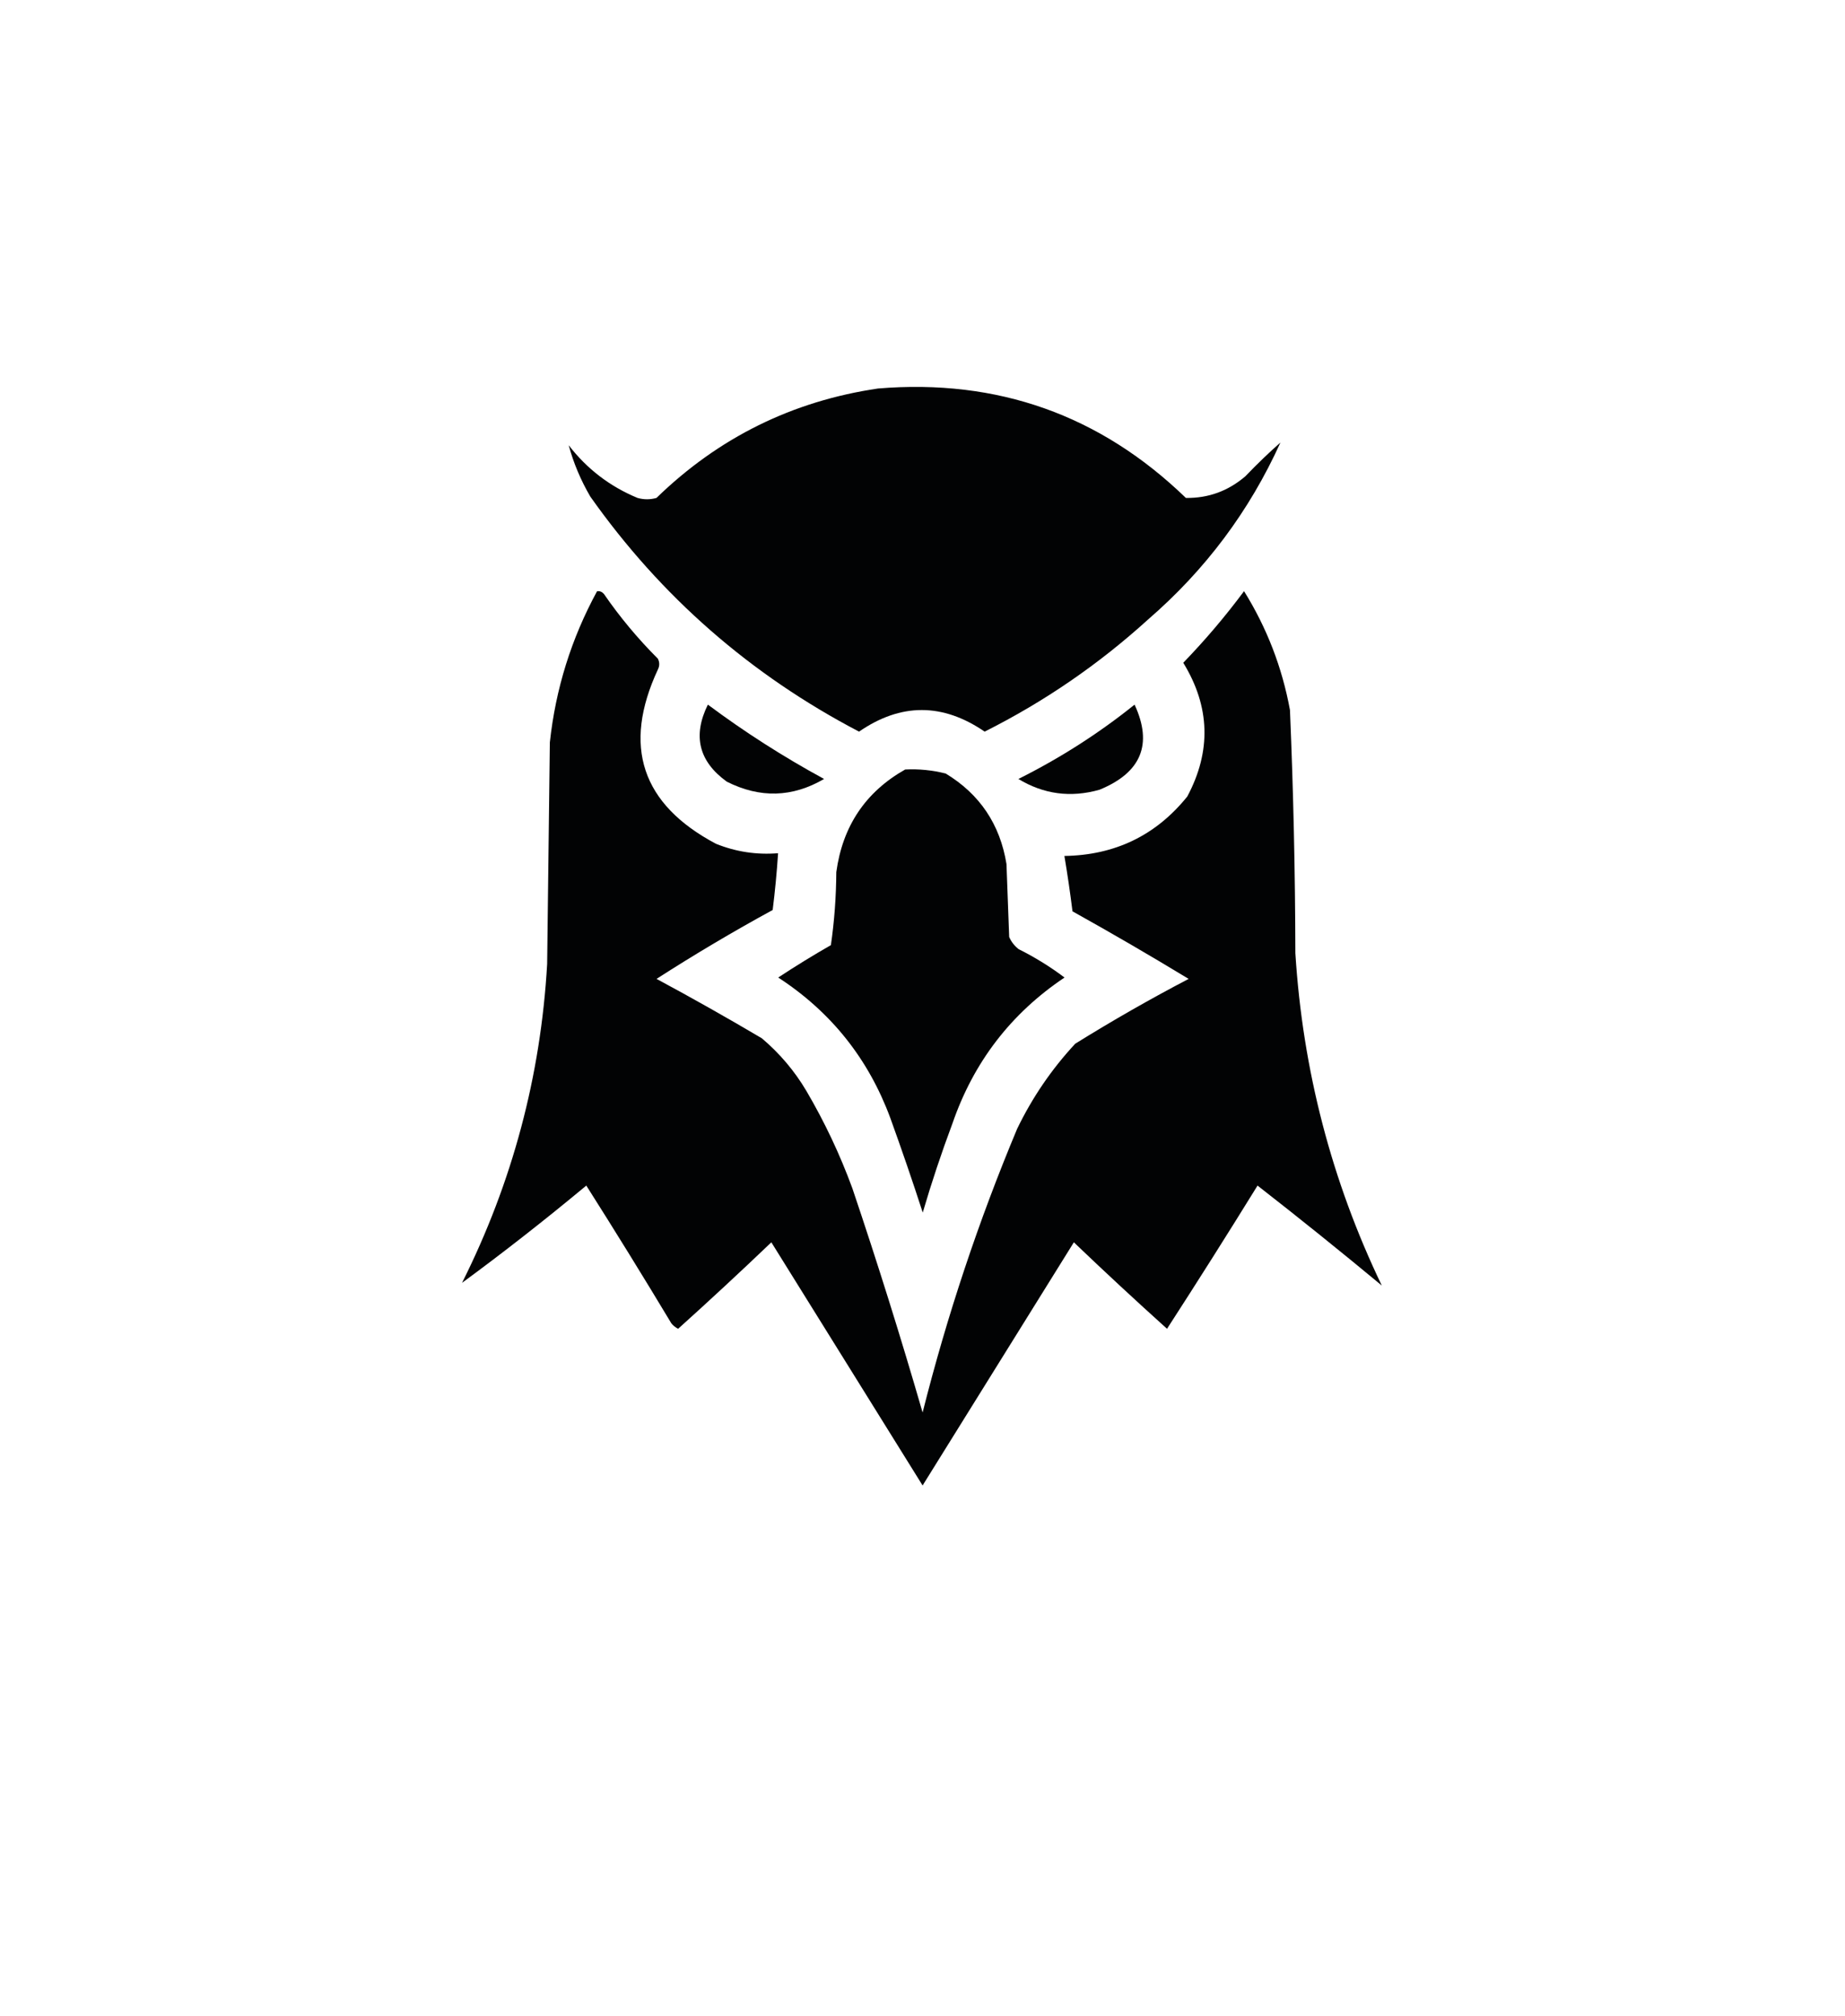 <svg width="54" height="59" viewBox="0 0 54 59" fill="none" xmlns="http://www.w3.org/2000/svg">
<g filter="url(#filter0_d_4726_15015)">
<rect x="0.184" width="53.605" height="53.605" rx="15.1" fill="white"/>
</g>
<path fill-rule="evenodd" clip-rule="evenodd" d="M25.697 11.368C29.198 11.078 32.202 12.145 34.709 14.57C35.366 14.579 35.945 14.368 36.449 13.937C36.807 13.564 37.15 13.235 37.476 12.949C36.57 14.951 35.279 16.677 33.602 18.127C32.16 19.437 30.566 20.531 28.819 21.408C27.59 20.566 26.365 20.566 25.143 21.408C21.965 19.747 19.343 17.455 17.277 14.53C16.996 14.048 16.785 13.547 16.645 13.028C17.179 13.721 17.851 14.235 18.66 14.57C18.845 14.622 19.029 14.622 19.214 14.57C21.032 12.804 23.193 11.737 25.697 11.368Z" fill="#020304"/>
<path fill-rule="evenodd" clip-rule="evenodd" d="M17.476 17.298C17.555 17.291 17.621 17.317 17.674 17.377C18.141 18.056 18.669 18.688 19.255 19.274C19.308 19.38 19.308 19.485 19.255 19.591C18.211 21.835 18.778 23.535 20.955 24.69C21.537 24.924 22.143 25.017 22.773 24.966C22.737 25.521 22.684 26.074 22.615 26.627C21.456 27.259 20.323 27.931 19.216 28.643C20.256 29.202 21.284 29.782 22.299 30.382C22.823 30.826 23.258 31.34 23.603 31.924C24.136 32.832 24.584 33.78 24.947 34.77C25.681 36.944 26.366 39.131 27.003 41.331C27.719 38.493 28.641 35.726 29.77 33.03C30.213 32.114 30.779 31.284 31.47 30.54C32.551 29.868 33.657 29.235 34.79 28.643C33.67 27.964 32.537 27.305 31.39 26.666C31.323 26.127 31.244 25.587 31.153 25.046C32.635 25.023 33.834 24.443 34.75 23.306C35.458 21.979 35.418 20.675 34.632 19.393C35.272 18.731 35.865 18.033 36.411 17.298C37.078 18.369 37.526 19.529 37.755 20.776C37.855 23.146 37.908 25.518 37.913 27.892C38.129 31.312 38.972 34.553 40.443 37.616C39.245 36.622 38.033 35.647 36.806 34.691C35.936 36.1 35.053 37.496 34.157 38.881C33.236 38.052 32.327 37.209 31.43 36.351C29.954 38.723 28.479 41.094 27.003 43.466C25.527 41.094 24.051 38.723 22.576 36.351C21.678 37.209 20.769 38.052 19.848 38.881C19.771 38.843 19.705 38.79 19.65 38.723C18.836 37.368 18.006 36.024 17.16 34.691C15.949 35.697 14.737 36.646 13.523 37.537C14.996 34.598 15.826 31.489 16.014 28.208C16.04 26.047 16.067 23.886 16.093 21.725C16.261 20.157 16.723 18.681 17.476 17.298Z" fill="#020304"/>
<path fill-rule="evenodd" clip-rule="evenodd" d="M20.718 20.618C21.796 21.421 22.929 22.146 24.119 22.793C23.192 23.335 22.243 23.362 21.272 22.872C20.452 22.28 20.268 21.529 20.718 20.618Z" fill="#020304"/>
<path fill-rule="evenodd" clip-rule="evenodd" d="M33.207 20.618C33.745 21.778 33.403 22.609 32.179 23.109C31.336 23.347 30.545 23.241 29.807 22.793C31.026 22.184 32.159 21.46 33.207 20.618Z" fill="#020304"/>
<path fill-rule="evenodd" clip-rule="evenodd" d="M26.493 22.516C26.895 22.496 27.29 22.536 27.679 22.634C28.677 23.239 29.27 24.122 29.458 25.283C29.484 25.994 29.511 26.706 29.537 27.417C29.599 27.559 29.691 27.677 29.814 27.773C30.291 28.011 30.739 28.288 31.157 28.603C29.59 29.654 28.496 31.077 27.877 32.872C27.555 33.732 27.265 34.602 27.007 35.481C26.707 34.554 26.39 33.632 26.058 32.714C25.416 30.979 24.322 29.608 22.777 28.603C23.281 28.271 23.795 27.955 24.319 27.655C24.42 26.951 24.473 26.24 24.477 25.52C24.661 24.173 25.333 23.172 26.493 22.516Z" fill="#020304"/>
<defs>
<filter id="filter0_d_4726_15015" x="0.184" y="0" width="53.605" height="58.135" filterUnits="userSpaceOnUse" color-interpolation-filters="sRGB">
<feFlood flood-opacity="0" result="BackgroundImageFix"/>
<feColorMatrix in="SourceAlpha" type="matrix" values="0 0 0 0 0 0 0 0 0 0 0 0 0 0 0 0 0 0 127 0" result="hardAlpha"/>
<feOffset dy="4.53"/>
<feComposite in2="hardAlpha" operator="out"/>
<feColorMatrix type="matrix" values="0 0 0 0 0.008 0 0 0 0 0.012 0 0 0 0 0.016 0 0 0 0.3 0"/>
<feBlend mode="normal" in2="BackgroundImageFix" result="effect1_dropShadow_4726_15015"/>
<feBlend mode="normal" in="SourceGraphic" in2="effect1_dropShadow_4726_15015" result="shape"/>
</filter>
</defs>
</svg>
